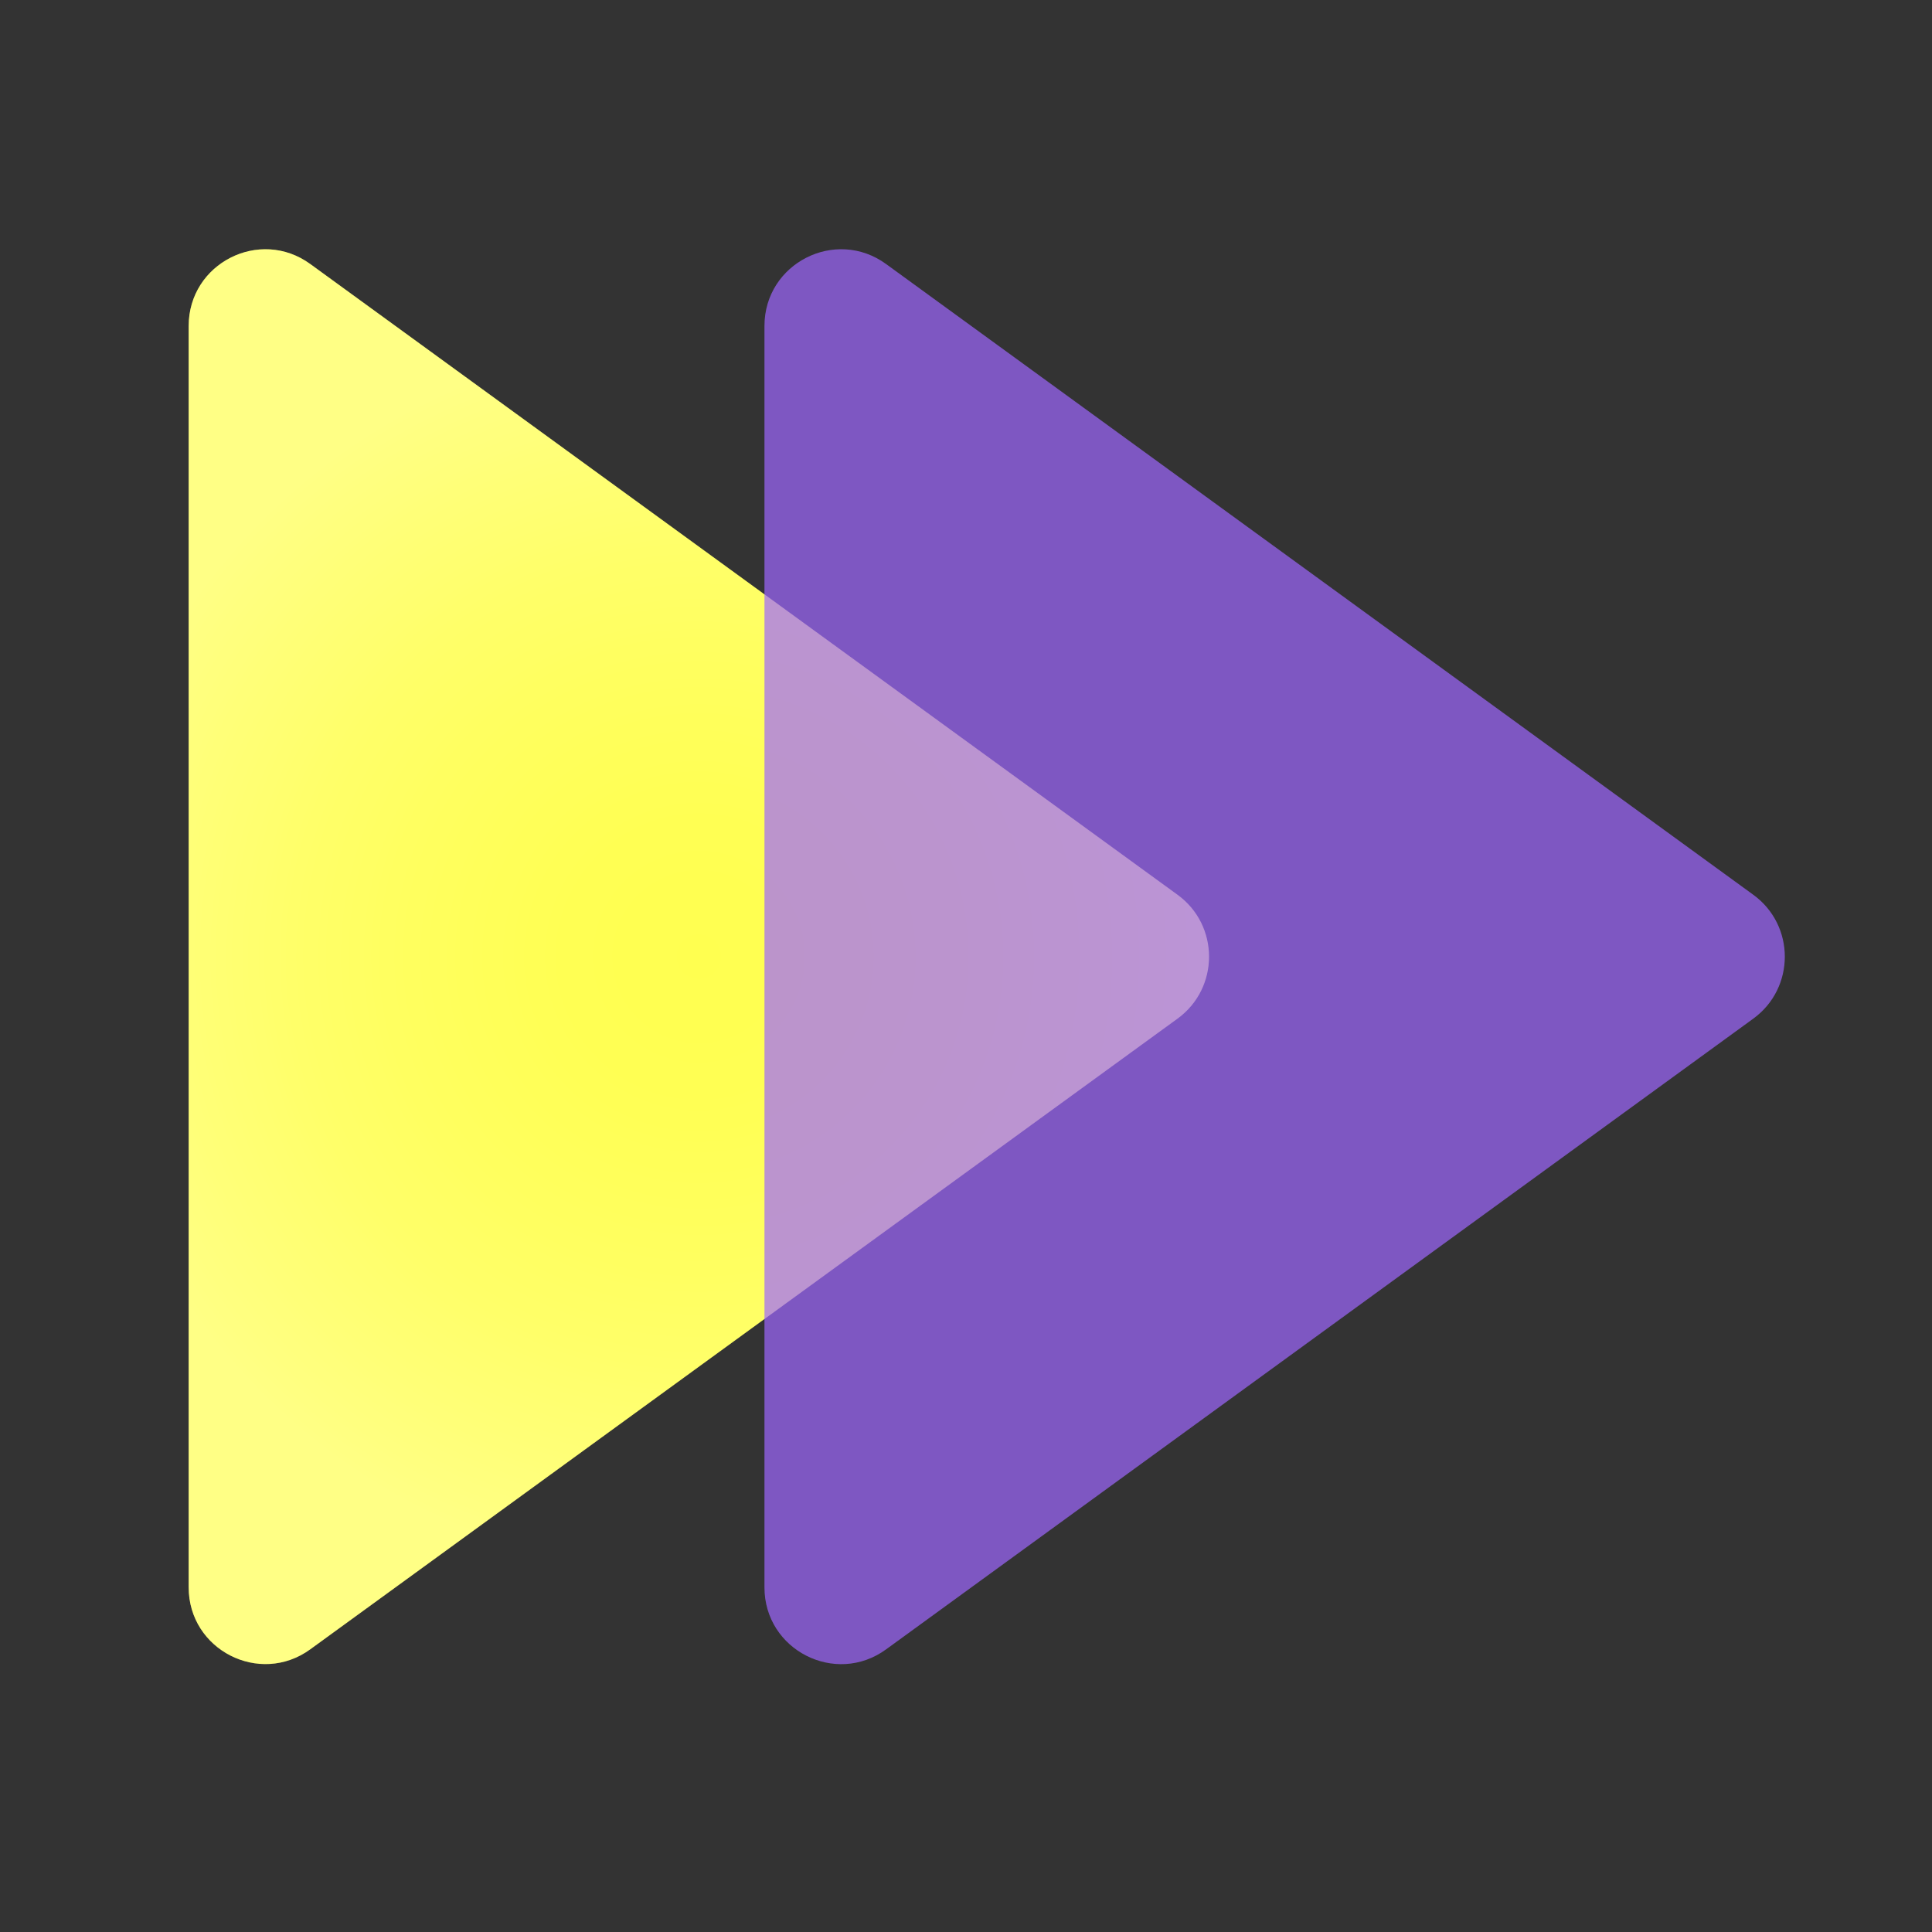 <?xml version="1.0" encoding="UTF-8"?><svg id="Layer_1" xmlns="http://www.w3.org/2000/svg" xmlns:xlink="http://www.w3.org/1999/xlink" viewBox="0 0 512 512"><rect x="0" y="0" width="512" height="512" fill="#333333" stroke="none"/><defs><radialGradient id="radial-gradient" cx="185.21" cy="253.52" fx="185.21" fy="253.52" r="163.44" gradientUnits="userSpaceOnUse"><stop offset="0" stop-color="#fff" stop-opacity="0"/><stop offset=".11" stop-color="#fff" stop-opacity=".02"/><stop offset=".23" stop-color="#fff" stop-opacity=".07"/><stop offset=".36" stop-color="#fff" stop-opacity=".17"/><stop offset=".5" stop-color="#fff" stop-opacity=".3"/><stop offset=".65" stop-color="#fff" stop-opacity=".46"/><stop offset=".79" stop-color="#fff" stop-opacity=".67"/><stop offset=".94" stop-color="#fff" stop-opacity=".9"/><stop offset="1" stop-color="#fff"/></radialGradient></defs><path d="M50,420.67V86.38c0-16.59,18.82-26.17,32.23-16.41l229.82,167.15c11.14,8.1,11.14,24.72,0,32.83L82.23,437.08c-13.41,9.76-32.23,.17-32.23-16.41Z" fill="#ffff50"/><path d="M50,420.67V86.38c0-16.59,18.82-26.17,32.23-16.41l229.82,167.15c11.14,8.1,11.14,24.72,0,32.83L82.23,437.08c-13.41,9.76-32.23,.17-32.23-16.41Z" fill="url(#radial-gradient)" opacity=".3"/><path d="M202.59,420.67V86.38c0-16.59,18.82-26.17,32.23-16.41l229.82,167.15c11.14,8.1,11.14,24.72,0,32.83l-229.82,167.15c-13.41,9.76-32.23,.17-32.23-16.41Z" fill="#9e67ff" opacity=".7"/></svg>